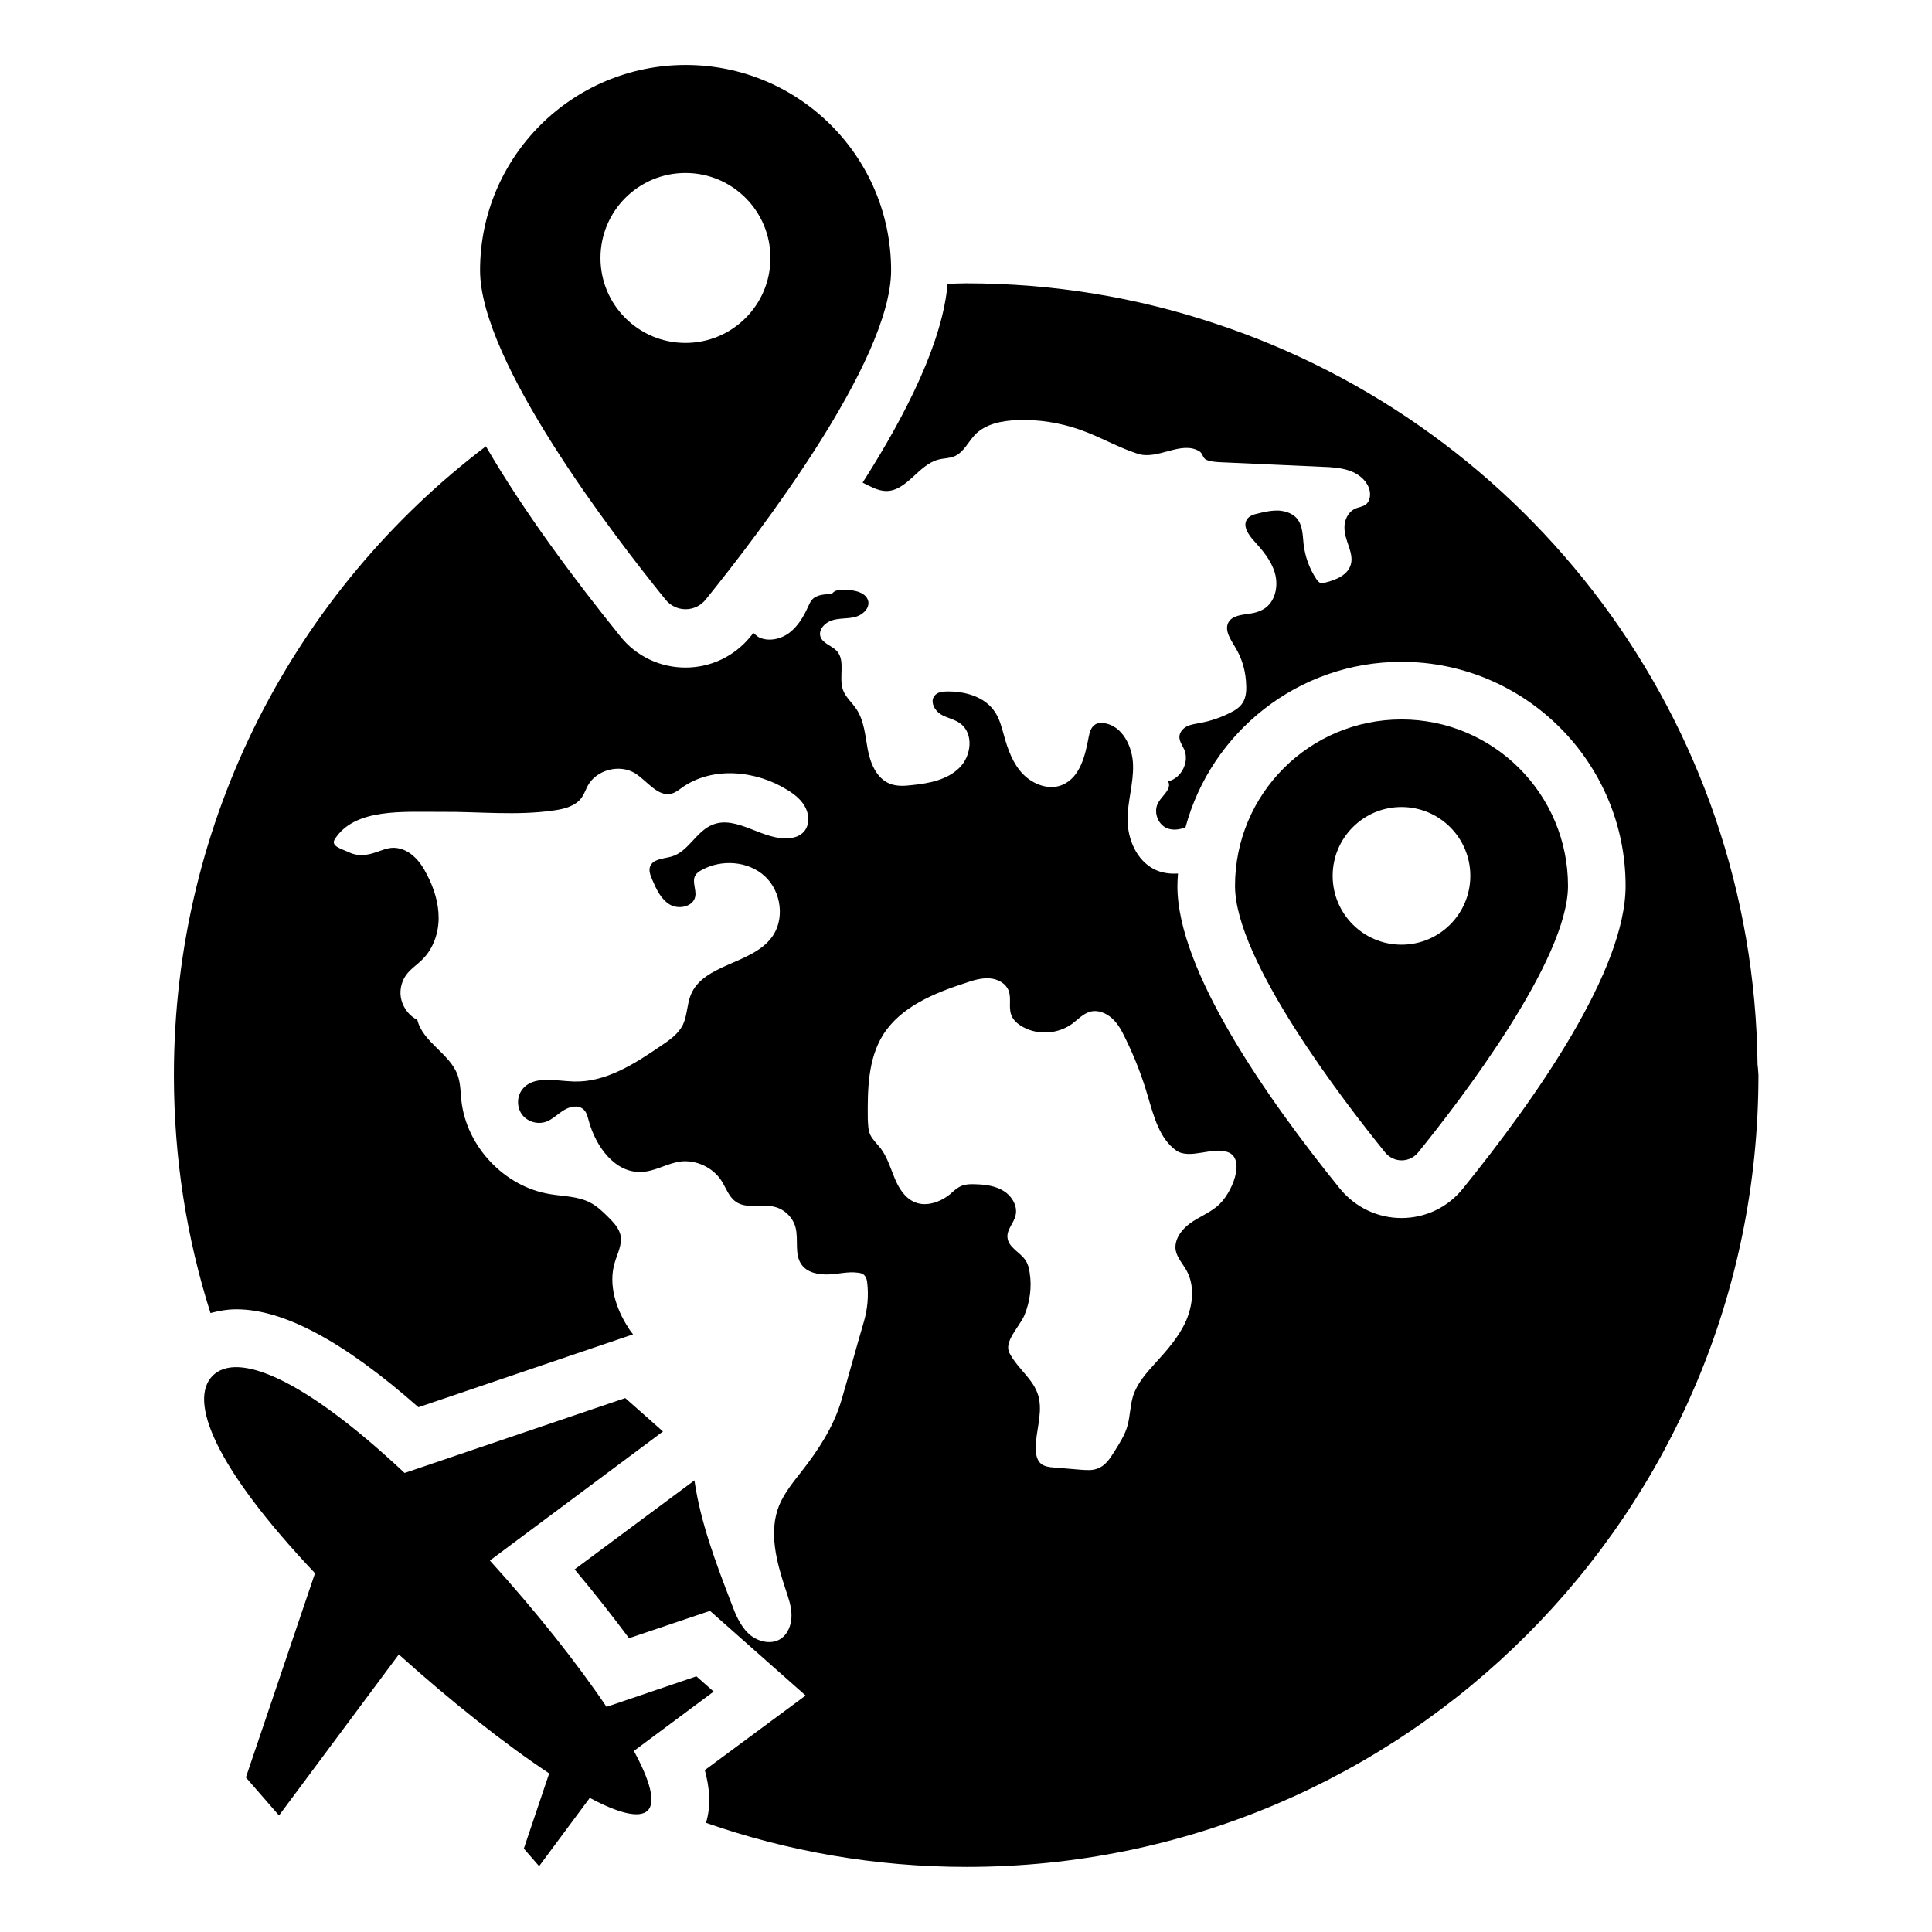 <?xml version="1.0" encoding="UTF-8"?>
<!-- Uploaded to: ICON Repo, www.iconrepo.com, Generator: ICON Repo Mixer Tools -->
<svg fill="#000000" width="800px" height="800px" version="1.1" viewBox="144 144 512 512" xmlns="http://www.w3.org/2000/svg">
 <g>
  <path d="m331.07 302.82c13.742-17.023 49.082-62.977 49.082-87.176 0-30.074-24.352-54.426-54.426-54.426-30.074 0-54.504 24.352-54.504 54.426 0 24.199 35.344 70.227 49.082 87.176 2.754 3.512 8.02 3.512 10.766 0zm-27.938-90.457c0-12.441 10.078-22.52 22.52-22.52 12.441 0 22.52 10.078 22.52 22.52 0 12.441-10.078 22.52-22.52 22.52-12.441 0-22.52-10.078-22.52-22.52z"/>
  <path d="m519.84 449.39c11.145-13.742 39.695-50.992 39.695-70.609 0-24.352-19.77-44.121-44.121-44.121-24.352 0-44.121 19.695-44.121 44.121 0 19.617 28.625 56.871 39.77 70.609 2.289 2.824 6.488 2.824 8.777 0zm-22.672-73.281c0-10.078 8.168-18.242 18.242-18.242 10.078 0 18.242 8.168 18.242 18.242 0 10.078-8.168 18.242-18.242 18.242-10.074 0.004-18.242-8.164-18.242-18.242z"/>
  <path d="m333.13 592.29-4.582-4.047-23.816 8.09c-7.863-11.68-18.855-25.496-30.914-38.777l45.879-34.199-10-8.852-58.473 19.848c-27.176-25.496-44.426-32.137-50.84-25.801-6.566 6.566 0.535 24.273 27.098 52.367l-18.32 54.121 8.777 10.078 31.754-42.672c13.742 12.367 28.09 23.738 39.848 31.527l-6.719 19.922 4.047 4.656 13.434-18.09c7.559 4.047 13.129 5.496 15.344 3.359 2.215-2.215 0.609-7.938-3.664-15.801z"/>
  <path d="m609.77 426.18c-0.992-91.676-60.914-169.08-143.66-196.41-20.762-6.945-42.977-10.688-66.105-10.688-1.602 0-3.281 0.078-4.887 0.152-1.297 15.039-10.535 33.895-22.52 52.672 0.078 0 0.078 0 0.152 0.078 1.91 0.918 3.816 2.062 5.953 2.137 5.574 0.152 8.625-6.945 13.969-8.32 1.449-0.383 2.977-0.305 4.352-0.918 2.367-1.07 3.512-3.664 5.266-5.574 2.824-2.977 7.176-3.816 11.297-3.969 5.648-0.23 11.297 0.688 16.566 2.519 5.266 1.832 10.152 4.734 15.418 6.414 5.344 1.68 11.449-3.586 16.258-0.688 0.992 0.609 0.84 1.832 1.91 2.289 1.07 0.457 2.289 0.535 3.434 0.609 9.082 0.383 18.09 0.84 27.176 1.223 2.441 0.078 4.887 0.23 7.176 0.992 2.289 0.762 4.426 2.367 5.266 4.656 0.535 1.449 0.383 3.359-0.84 4.352-0.84 0.609-1.984 0.688-2.902 1.145-1.449 0.688-2.367 2.215-2.672 3.816-0.23 1.602 0.078 3.207 0.609 4.734 0.609 1.984 1.602 4.121 0.992 6.184-0.762 2.824-3.969 4.121-6.793 4.809-0.383 0.078-0.84 0.152-1.223 0.078-0.535-0.152-0.84-0.609-1.145-1.07-1.832-2.75-2.977-5.953-3.359-9.312-0.23-2.215-0.23-4.582-1.527-6.414-1.145-1.527-3.055-2.215-4.961-2.367-1.91-0.078-3.742 0.305-5.574 0.762-1.07 0.23-2.289 0.609-2.902 1.527-1.223 1.754 0.305 4.047 1.754 5.648 2.289 2.519 4.582 5.191 5.574 8.473 0.992 3.281 0.305 7.25-2.367 9.312-1.223 0.918-2.75 1.375-4.273 1.602-2.062 0.305-4.504 0.457-5.574 2.215-1.223 2.062 0.457 4.504 1.68 6.566 1.91 3.055 2.902 6.641 2.977 10.305 0.078 1.754-0.152 3.664-1.297 5.039-0.688 0.84-1.602 1.449-2.519 1.91-2.594 1.375-5.418 2.367-8.32 2.902-1.145 0.23-2.367 0.383-3.434 0.84-1.07 0.535-1.984 1.449-2.137 2.672-0.078 1.297 0.762 2.441 1.297 3.586 1.375 3.281-0.762 7.559-4.273 8.398 0.992 2.062-1.449 3.586-2.594 5.574-1.375 2.289-0.305 5.648 2.137 6.793 1.602 0.688 3.359 0.457 5.039-0.152 6.793-25.266 29.848-43.891 57.25-43.891 32.746 0 59.387 26.641 59.387 59.387 0 22.289-23.434 55.879-43.129 80.227-3.969 4.961-9.922 7.785-16.258 7.785s-12.215-2.824-16.258-7.711c-19.695-24.352-43.129-58.016-43.129-80.227 0-1.145 0.078-2.215 0.152-3.359-2.215 0.152-4.352-0.152-6.336-1.145-4.582-2.367-6.945-7.785-7.023-12.902-0.078-4.887 1.602-9.77 1.449-14.656-0.078-4.887-2.824-10.457-7.633-11.145-0.84-0.152-1.754-0.078-2.441 0.383-1.07 0.688-1.449 2.062-1.68 3.281-0.918 4.961-2.289 10.688-6.945 12.672-3.512 1.527-7.785-0.078-10.457-2.824-2.672-2.75-4.047-6.566-5.039-10.23-0.609-2.137-1.145-4.352-2.367-6.184-2.594-4.047-7.863-5.574-12.672-5.496-1.297 0-2.672 0.152-3.434 1.223-1.145 1.527 0.078 3.816 1.68 4.809 1.602 0.992 3.664 1.297 5.191 2.441 3.664 2.672 2.977 8.703-0.305 11.832-3.207 3.129-7.938 4.047-12.441 4.504-1.984 0.23-4.047 0.383-5.953-0.383-3.434-1.375-5.113-5.344-5.801-9.008-0.688-3.664-0.918-7.559-2.977-10.688-1.145-1.754-2.902-3.207-3.586-5.113-1.223-3.359 0.762-7.785-1.68-10.383-1.297-1.375-3.586-1.91-4.273-3.664-0.688-1.91 1.145-3.816 3.055-4.426s3.969-0.383 5.953-0.84c1.91-0.457 3.894-2.062 3.664-4.047-0.383-2.441-3.512-3.129-6.031-3.207-1.375-0.078-2.977 0-3.664 1.145-1.832 0-4.121 0.152-5.266 1.527-0.457 0.535-0.688 1.145-0.992 1.754-1.145 2.594-2.672 5.191-4.961 6.945-2.289 1.754-5.574 2.441-8.09 1.223-0.535-0.305-0.992-0.762-1.449-1.145-0.23 0.305-0.535 0.609-0.762 0.918-4.273 5.266-10.535 8.246-17.25 8.246-6.719 0-13.055-2.977-17.25-8.246-12.137-15.039-25.496-32.898-35.648-50.383-50.238 38.098-82.68 98.555-82.68 166.64 0 21.984 3.359 43.129 9.695 63.051 2.062-0.535 4.273-0.992 6.871-0.992 12.52 0 28.398 8.473 48.242 25.953l56.871-19.312c-0.457-0.609-0.918-1.145-1.297-1.832-3.281-5.039-5.266-11.375-3.586-17.098 0.688-2.441 2.137-4.961 1.527-7.481-0.457-1.832-1.832-3.281-3.207-4.656-1.449-1.449-2.977-2.902-4.734-3.816-3.281-1.754-7.176-1.68-10.762-2.289-12.062-1.984-22.062-12.594-23.434-24.734-0.23-2.289-0.23-4.656-0.992-6.793-2.062-5.727-9.238-8.703-10.688-14.656-2.062-0.992-3.586-2.977-4.199-5.191-0.609-2.215-0.152-4.656 1.145-6.566 1.223-1.754 3.129-2.902 4.582-4.426 2.75-2.824 4.121-6.871 4.121-10.84s-1.223-7.863-3.055-11.375c-0.918-1.832-2.062-3.664-3.664-5.039-1.527-1.375-3.586-2.289-5.727-2.137-1.754 0.152-3.359 0.992-5.039 1.449-2.062 0.609-4.273 0.688-6.184-0.23s-4.961-1.602-3.894-3.434c5.266-8.473 18.473-7.25 28.398-7.328 9.922-0.078 19.922 1.07 29.77-0.383 2.75-0.383 5.727-1.145 7.328-3.434 0.688-0.992 1.07-2.137 1.602-3.129 2.289-4.199 8.398-5.801 12.52-3.281 3.281 2.062 6.106 6.488 9.848 5.344 0.992-0.305 1.832-0.992 2.672-1.602 8.09-5.648 19.543-4.504 27.863 0.688 1.984 1.223 3.894 2.75 4.887 4.887 0.992 2.137 0.918 4.887-0.84 6.488-0.918 0.84-2.062 1.223-3.281 1.375-7.098 0.918-14.121-6.258-20.688-3.512-4.273 1.754-6.336 7.098-10.762 8.398-2.137 0.609-4.961 0.609-5.727 2.672-0.383 1.07 0.078 2.289 0.535 3.359 1.07 2.519 2.289 5.266 4.734 6.719 2.367 1.375 6.258 0.535 6.719-2.215 0.305-1.832-0.918-3.894 0-5.496 0.383-0.688 0.992-1.07 1.68-1.449 5.191-2.902 12.289-2.441 16.719 1.602 4.426 4.047 5.418 11.527 1.832 16.258-5.344 7.176-18.09 6.945-21.449 15.266-0.992 2.519-0.918 5.418-2.062 7.863-1.223 2.441-3.512 4.047-5.801 5.574-7.023 4.809-14.734 9.77-23.207 9.465-4.809-0.152-10.688-1.68-13.586 2.137-1.449 1.91-1.449 4.656-0.078 6.566 1.375 1.91 4.047 2.75 6.336 1.984 1.754-0.609 3.129-2.062 4.734-3.055 1.602-0.992 3.816-1.527 5.266-0.23 0.84 0.762 1.07 1.91 1.375 2.977 1.832 6.793 6.945 13.969 14.047 13.586 3.512-0.152 6.641-2.215 10.152-2.75 4.199-0.535 8.703 1.527 10.992 5.113 1.223 1.91 1.91 4.199 3.742 5.496 2.824 2.062 6.871 0.535 10.23 1.375 2.672 0.609 4.961 2.824 5.648 5.496 0.84 3.281-0.383 7.098 1.602 9.848 1.527 2.137 4.426 2.672 7.098 2.594s5.191-0.84 7.863-0.457c0.688 0.078 1.297 0.23 1.754 0.762 0.457 0.535 0.609 1.223 0.688 1.984 0.383 3.434 0.078 6.945-0.918 10.305-2.062 7.023-3.894 13.816-5.953 20.84-2.062 6.945-6.106 13.129-10.609 18.855-2.215 2.824-4.504 5.648-5.879 8.93-2.824 7.023-0.688 14.961 1.68 22.137 0.762 2.289 1.602 4.582 1.602 7.023s-0.918 4.961-2.977 6.258c-2.594 1.602-6.258 0.609-8.473-1.527s-3.434-5.113-4.504-8.016c-4.047-10.535-8.168-21.375-9.77-32.52l-31.754 23.586c5.266 6.258 10.078 12.441 14.426 18.242l21.449-7.25 25.344 22.441-26.719 19.77c1.223 4.426 1.754 9.391 0.305 13.969 21.68 7.559 44.887 11.68 69.082 11.68 115.95 0 209.84-93.891 209.84-209.84-0.082-0.906-0.082-1.746-0.234-2.738zm-143.28 37.559c-2.215 1.832-4.887 2.824-7.176 4.504-2.289 1.68-4.199 4.352-3.742 7.098 0.383 1.984 1.832 3.512 2.824 5.266 2.289 4.047 1.754 9.16-0.078 13.434-1.91 4.273-5.039 7.785-8.168 11.223-2.367 2.594-4.809 5.344-5.879 8.703-0.762 2.519-0.762 5.191-1.449 7.785-0.688 2.519-2.137 4.734-3.512 6.945-1.145 1.832-2.441 3.816-4.504 4.504-1.375 0.535-2.824 0.383-4.273 0.305-2.441-0.23-4.887-0.383-7.328-0.609-1.07-0.078-2.215-0.23-3.129-0.84-1.297-0.918-1.602-2.672-1.602-4.273 0-4.352 1.68-8.625 0.918-12.902-0.84-4.961-5.496-7.785-7.863-12.289-1.602-3.055 2.594-6.871 3.969-10.078 1.449-3.512 1.984-7.481 1.375-11.223-0.152-1.145-0.457-2.367-1.145-3.359-1.449-2.137-4.504-3.359-4.734-5.953-0.23-2.137 1.68-3.816 2.137-5.879 0.609-2.441-0.918-5.039-3.055-6.414-2.137-1.375-4.734-1.754-7.25-1.832-1.375-0.078-2.824-0.078-4.121 0.457-1.145 0.535-2.062 1.375-2.977 2.215-2.594 2.062-6.258 3.359-9.312 2.062-2.594-1.07-4.273-3.742-5.344-6.414-1.07-2.594-1.91-5.418-3.586-7.711-0.992-1.297-2.215-2.367-2.902-3.816-0.535-1.297-0.535-2.672-0.609-4.121-0.078-7.633 0-15.801 4.047-22.289 4.734-7.481 13.586-11.07 22.062-13.816 1.984-0.688 4.121-1.297 6.184-1.145 2.137 0.152 4.273 1.297 5.039 3.281 0.762 2.062-0.078 4.426 0.688 6.414 0.535 1.449 1.754 2.441 3.129 3.207 4.047 2.215 9.238 1.832 12.977-0.84 1.527-1.145 2.902-2.672 4.734-3.207 2.062-0.609 4.273 0.305 5.879 1.754 1.602 1.449 2.594 3.359 3.512 5.266 2.441 4.961 4.426 10.078 5.953 15.344 1.602 5.344 3.055 11.223 7.559 14.426 3.586 2.441 9.543-1.07 13.586 0.383 4.957 1.688 1.215 11.156-2.832 14.438z"/>
 </g>
</svg>